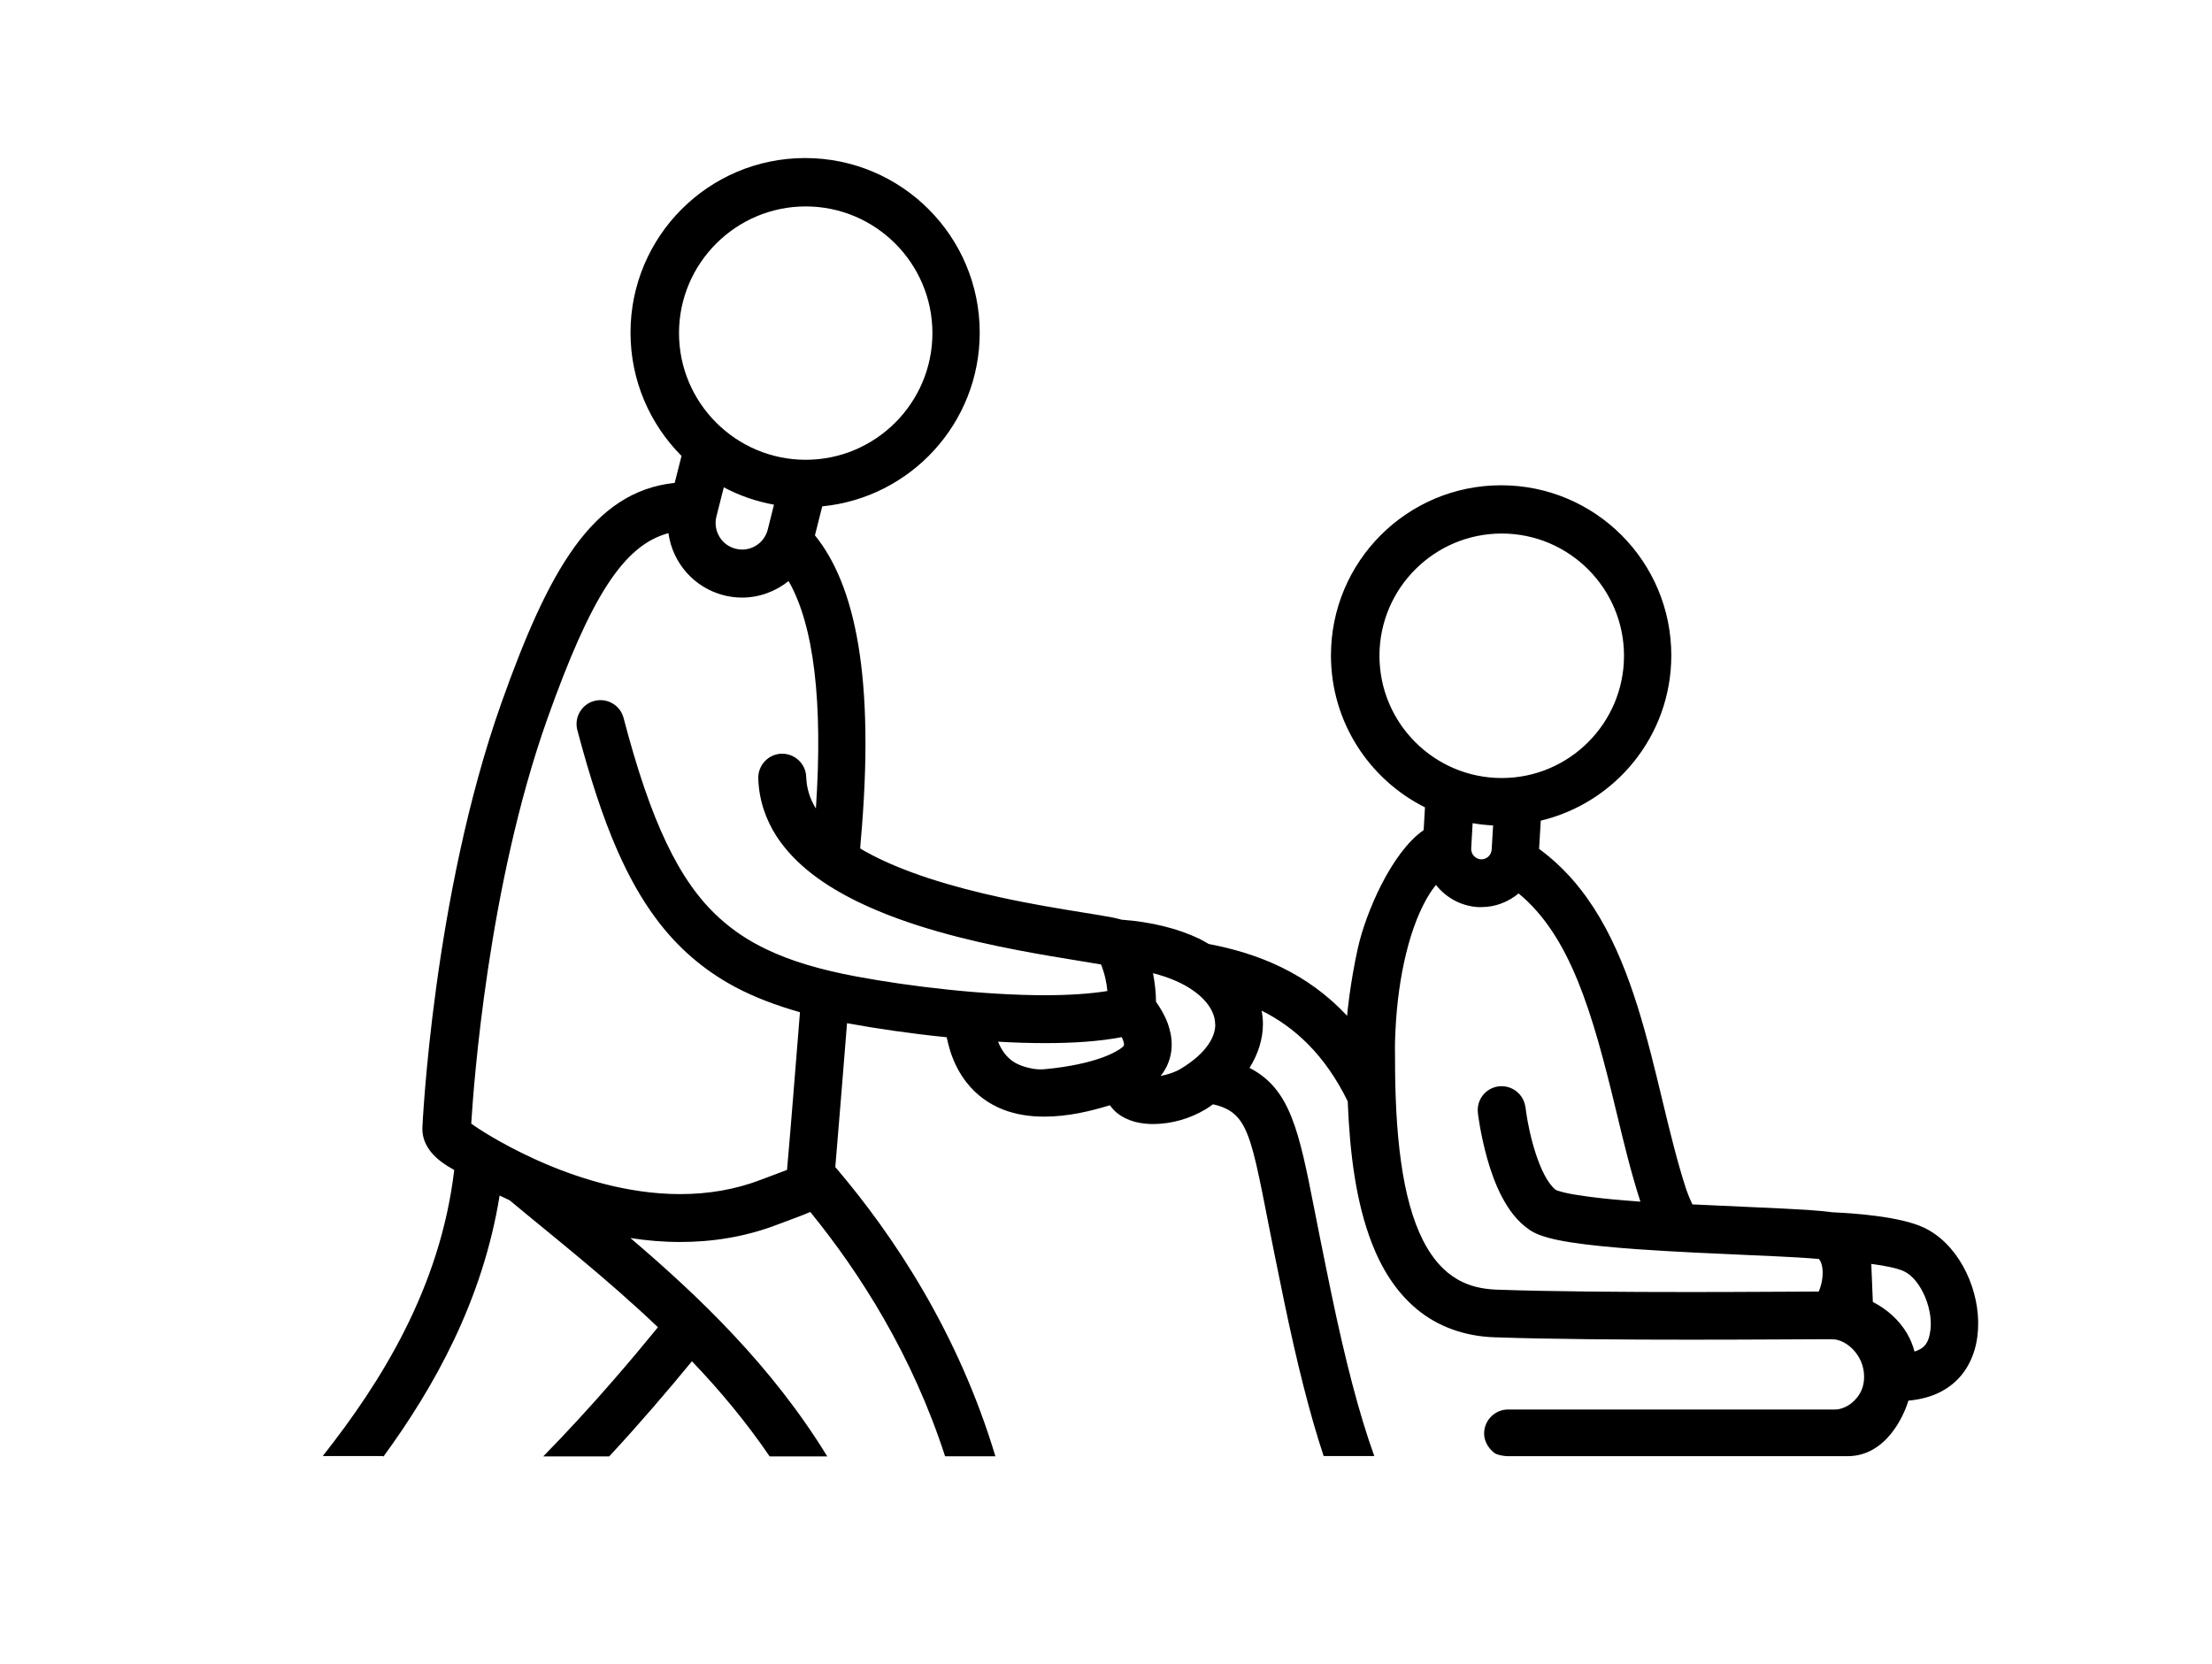 <?xml version="1.0" encoding="UTF-8"?>
<svg id="Layer_1" data-name="Layer 1" xmlns="http://www.w3.org/2000/svg" viewBox="0 0 184.71 138.97">
  <defs>
    <style>
      .cls-1 {
        stroke-width: 0px;
      }
    </style>
  </defs>
  <path class="cls-1" d="m32.02,121.65c4.21-5.76,8.29-13.02,9.7-21.8.27.13.56.27.84.4,3.69,3.08,8.09,6.51,12.38,10.6-1.15,1.41-2.36,2.86-3.64,4.33-2.01,2.32-3.99,4.47-5.94,6.46h5.51c2.49-2.69,4.81-5.39,6.91-7.95,2.3,2.41,4.51,5.04,6.49,7.95h4.81c-4.62-7.55-10.73-13.38-16.44-18.24,1.35.21,2.74.33,4.16.33,2.65,0,5.4-.41,8.11-1.45,1.17-.45,2.07-.75,2.75-1.06,4.17,5.12,8.52,11.96,11.26,20.41h4.2c-3.09-10.27-8.43-18.37-13.37-24.16.28-3.33.64-7.73.98-12.01,0,0,.02,0,.02,0,2.44.45,5.33.87,8.3,1.17.09.41.19.81.31,1.19.32.98.77,1.84,1.33,2.56.84,1.09,1.94,1.85,3.07,2.29,1.14.44,2.31.59,3.44.59,2.04,0,3.94-.48,5.48-.95.18.25.38.47.6.65.48.38,1,.6,1.51.74.51.13,1.01.18,1.51.18,1.51-.01,3.03-.43,4.37-1.23.22-.13.42-.28.62-.42,3.33.76,3.16,2.99,5.5,14.31l.42,2.05c1.07,5.16,2.14,9.46,3.32,13.02h4.23c-1.26-3.48-2.43-7.99-3.64-13.83l-.42-2.05c-.37-1.8-.68-3.38-.95-4.75-1.28-6.5-1.99-10.04-5.41-11.79.71-1.14,1.12-2.4,1.12-3.67,0-.38-.04-.75-.11-1.11,2.75,1.37,5.27,3.66,7.19,7.57.17,4.35.69,8.43,2.01,11.84.84,2.17,2.04,4.09,3.76,5.52,1.72,1.43,3.95,2.27,6.5,2.35,4.57.16,10.86.2,16.35.2s9.85-.04,11.32-.04h0c.1,0,.2,0,.29,0h.05c.08,0,.17,0,.25.01.1,0,.2.01.31.04,0,0,0,0,.01,0,.44.1.94.38,1.35.81.55.58.92,1.37.92,2.27,0,.9-.34,1.53-.84,2.02-.49.49-1.16.73-1.57.72h-27.32c-1.1,0-2,.9-2,2,0,.83.55,1.4.87,1.64.18.13.67.26,1.18.26h28.29c3.28,0,4.74-3.48,5.09-4.64,8.36-.74,6.76-11.93,1.25-14.47-1.97-.91-5.76-1.18-7.56-1.26h-.04c-.55-.08-1.24-.14-2.1-.2-2.37-.15-5.98-.28-9.59-.46-.18-.38-.35-.78-.5-1.21-3.02-9.2-3.79-22.27-12.3-28.48l.14-2.36c6.25-1.49,10.9-7.1,10.9-13.8,0-7.85-6.36-14.21-14.21-14.21s-14.21,6.36-14.21,14.21c0,5.56,3.2,10.36,7.85,12.69l-.11,1.9c-2.69,1.86-4.84,6.92-5.49,9.84s-.9,5.53-.9,5.67c-3.34-3.58-7.41-5.21-11.56-6-.25-.14-.48-.29-.75-.42-1.81-.87-4.01-1.42-6.53-1.61-.22-.06-.44-.12-.69-.17-.66-.13-1.53-.27-2.59-.44-1.85-.3-4.27-.69-6.86-1.26-3.88-.84-8.13-2.08-11.26-3.83-.15-.08-.28-.17-.42-.25.02-.29.03-.45.03-.45,1.26-13.94-.49-21.59-3.81-25.7l.61-2.42c7.38-.72,13.15-6.94,13.15-14.51,0-8.05-6.53-14.58-14.58-14.58s-14.58,6.53-14.58,14.58c0,4.02,1.63,7.66,4.26,10.3l-.57,2.25c-6.91.73-10.56,7.41-14.45,18.32-5.76,16.2-6.62,35.55-6.62,35.55-.05,2.17,2.21,3.23,2.66,3.52-1.17,9.89-6.17,17.79-10.98,23.89h5.02ZM67.28,17.24c5.83,0,10.58,4.75,10.58,10.58s-4.75,10.58-10.58,10.58-10.58-4.75-10.58-10.58,4.75-10.58,10.58-10.58Zm-3.17,26.99c-.25.98-1.13,1.67-2.14,1.67-.18,0-.36-.02-.54-.07-.57-.14-1.06-.5-1.36-1.01-.3-.51-.39-1.1-.25-1.67l.62-2.45c1.29.69,2.7,1.18,4.19,1.45l-.52,2.08Zm-8.29.32c.34,2.43,2.11,4.53,4.63,5.17.51.13,1.02.19,1.52.19,1.43,0,2.79-.51,3.88-1.38,2.11,3.69,2.88,10.07,2.28,19-.5-.82-.77-1.66-.81-2.64-.03-1.1-.96-1.97-2.06-1.94-1.1.03-1.97.96-1.94,2.06.05,1.79.62,3.43,1.52,4.83,1.59,2.44,4.09,4.16,6.86,5.51,4.17,2.01,9.09,3.2,13.2,3.99,2.05.4,3.89.69,5.29.92.7.11,1.3.21,1.74.29,0,0,0,0,.01,0,.15.37.28.78.37,1.2.08.34.13.69.16,1.02-1.43.23-3.23.35-5.2.35-5.11,0-11.32-.73-15.79-1.57-2.99-.56-5.43-1.28-7.45-2.25-1.52-.72-2.8-1.58-3.95-2.62-1.72-1.56-3.14-3.57-4.44-6.3-1.3-2.72-2.45-6.15-3.57-10.42-.28-1.07-1.38-1.7-2.44-1.42-1.07.28-1.7,1.38-1.42,2.44h0c1.04,3.91,2.1,7.23,3.35,10.07.94,2.13,1.98,4,3.19,5.63,1.81,2.45,4.02,4.36,6.67,5.77,1.62.86,3.42,1.53,5.38,2.09-.38,4.72-.77,9.66-1.08,13.17-.33.13-.75.29-1.14.43-.34.12-.7.26-1.09.41-2.07.79-4.32,1.18-6.69,1.18-9.03,0-17.13-5.66-17.2-5.71l-.25-.18c.2-3.25,1.41-19.9,6.36-33.82,3.61-10.14,6.35-14.48,10.1-15.49Zm28.6,43.97c-.41-.32-.77-.77-1.08-1.52,1.34.08,2.67.12,3.96.12,2.33,0,4.49-.14,6.37-.5.13.27.2.53.19.62l-.03.11s-.15.2-.56.41c0,0-1.63,1.13-6.05,1.54-.67.06-1.29-.08-1.8-.25-.38-.13-.71-.3-1-.52Zm17.06-2.96c0,.5-.15,1.05-.59,1.69-.43.63-1.17,1.34-2.29,2.01-.45.28-1.11.5-1.69.6.08-.1.16-.19.23-.3.5-.74.71-1.59.7-2.33,0-.67-.15-1.25-.33-1.76-.28-.75-.65-1.33-.95-1.76-.01-.02-.02-.03-.03-.04,0-.74-.09-1.55-.25-2.39,1.42.36,2.56.88,3.37,1.46.67.47,1.13.98,1.42,1.46.28.48.4.92.4,1.36Zm23.92-41c5.63,0,10.21,4.58,10.21,10.21s-4.58,10.21-10.21,10.21-10.21-4.58-10.21-10.21,4.58-10.21,10.21-10.21Zm-.72,24.38l-.12,2.02c-.03.45-.4.81-.85.81h-.05c-.29-.02-.48-.17-.59-.29-.11-.12-.23-.33-.22-.62l.12-2.11c.56.1,1.13.16,1.7.19Zm-4.77,4.97c.83,1.05,2.07,1.76,3.51,1.85.1,0,.19,0,.29,0,1.17,0,2.25-.44,3.1-1.14,4.29,3.54,6.14,9.82,8.14,18.14.64,2.67,1.25,5.19,2.03,7.6-1.63-.12-3.13-.25-4.36-.42-.81-.11-1.5-.22-1.99-.34-.25-.06-.44-.12-.57-.16l-.12-.05c-.24-.15-.64-.62-.99-1.3-.54-1.03-.97-2.48-1.22-3.63-.13-.58-.22-1.08-.27-1.44-.03-.18-.05-.32-.06-.41v-.1s-.02-.02-.02-.02h0c-.13-1.1-1.12-1.88-2.22-1.76-1.1.13-1.88,1.12-1.75,2.22,0,.06.21,1.78.78,3.82.29,1.02.67,2.12,1.21,3.16.55,1.04,1.24,2.05,2.34,2.8.39.25.73.39,1.1.51.68.23,1.44.38,2.33.52,1.54.24,3.45.42,5.52.57,3.1.22,6.55.37,9.5.5,1.47.06,2.82.13,3.91.19.72.04,1.33.09,1.79.13.06.08.1.15.15.25.1.23.16.54.16.91,0,.41-.08.89-.23,1.31-.03.09-.06.17-.1.25-1.92,0-6,.04-10.69.04-5.47,0-11.74-.04-16.21-.2-1.81-.07-3.05-.58-4.1-1.44-.78-.65-1.46-1.53-2.04-2.67-.87-1.7-1.48-3.97-1.84-6.58-.37-2.61-.5-5.56-.5-8.64,0-.78-.03-.99.04-2.39.21-4.36,1.18-8.78,2.92-11.46.15-.23.31-.43.47-.64Zm41.23,37.53c-.1.45-.25,1.13-1.27,1.44-.14-.53-.35-1.05-.64-1.54-.66-1.1-1.66-2-2.84-2.6l-.13-3.18c1.15.15,2.17.36,2.72.61,1.46.68,2.58,3.38,2.16,5.26Z"/>
</svg>